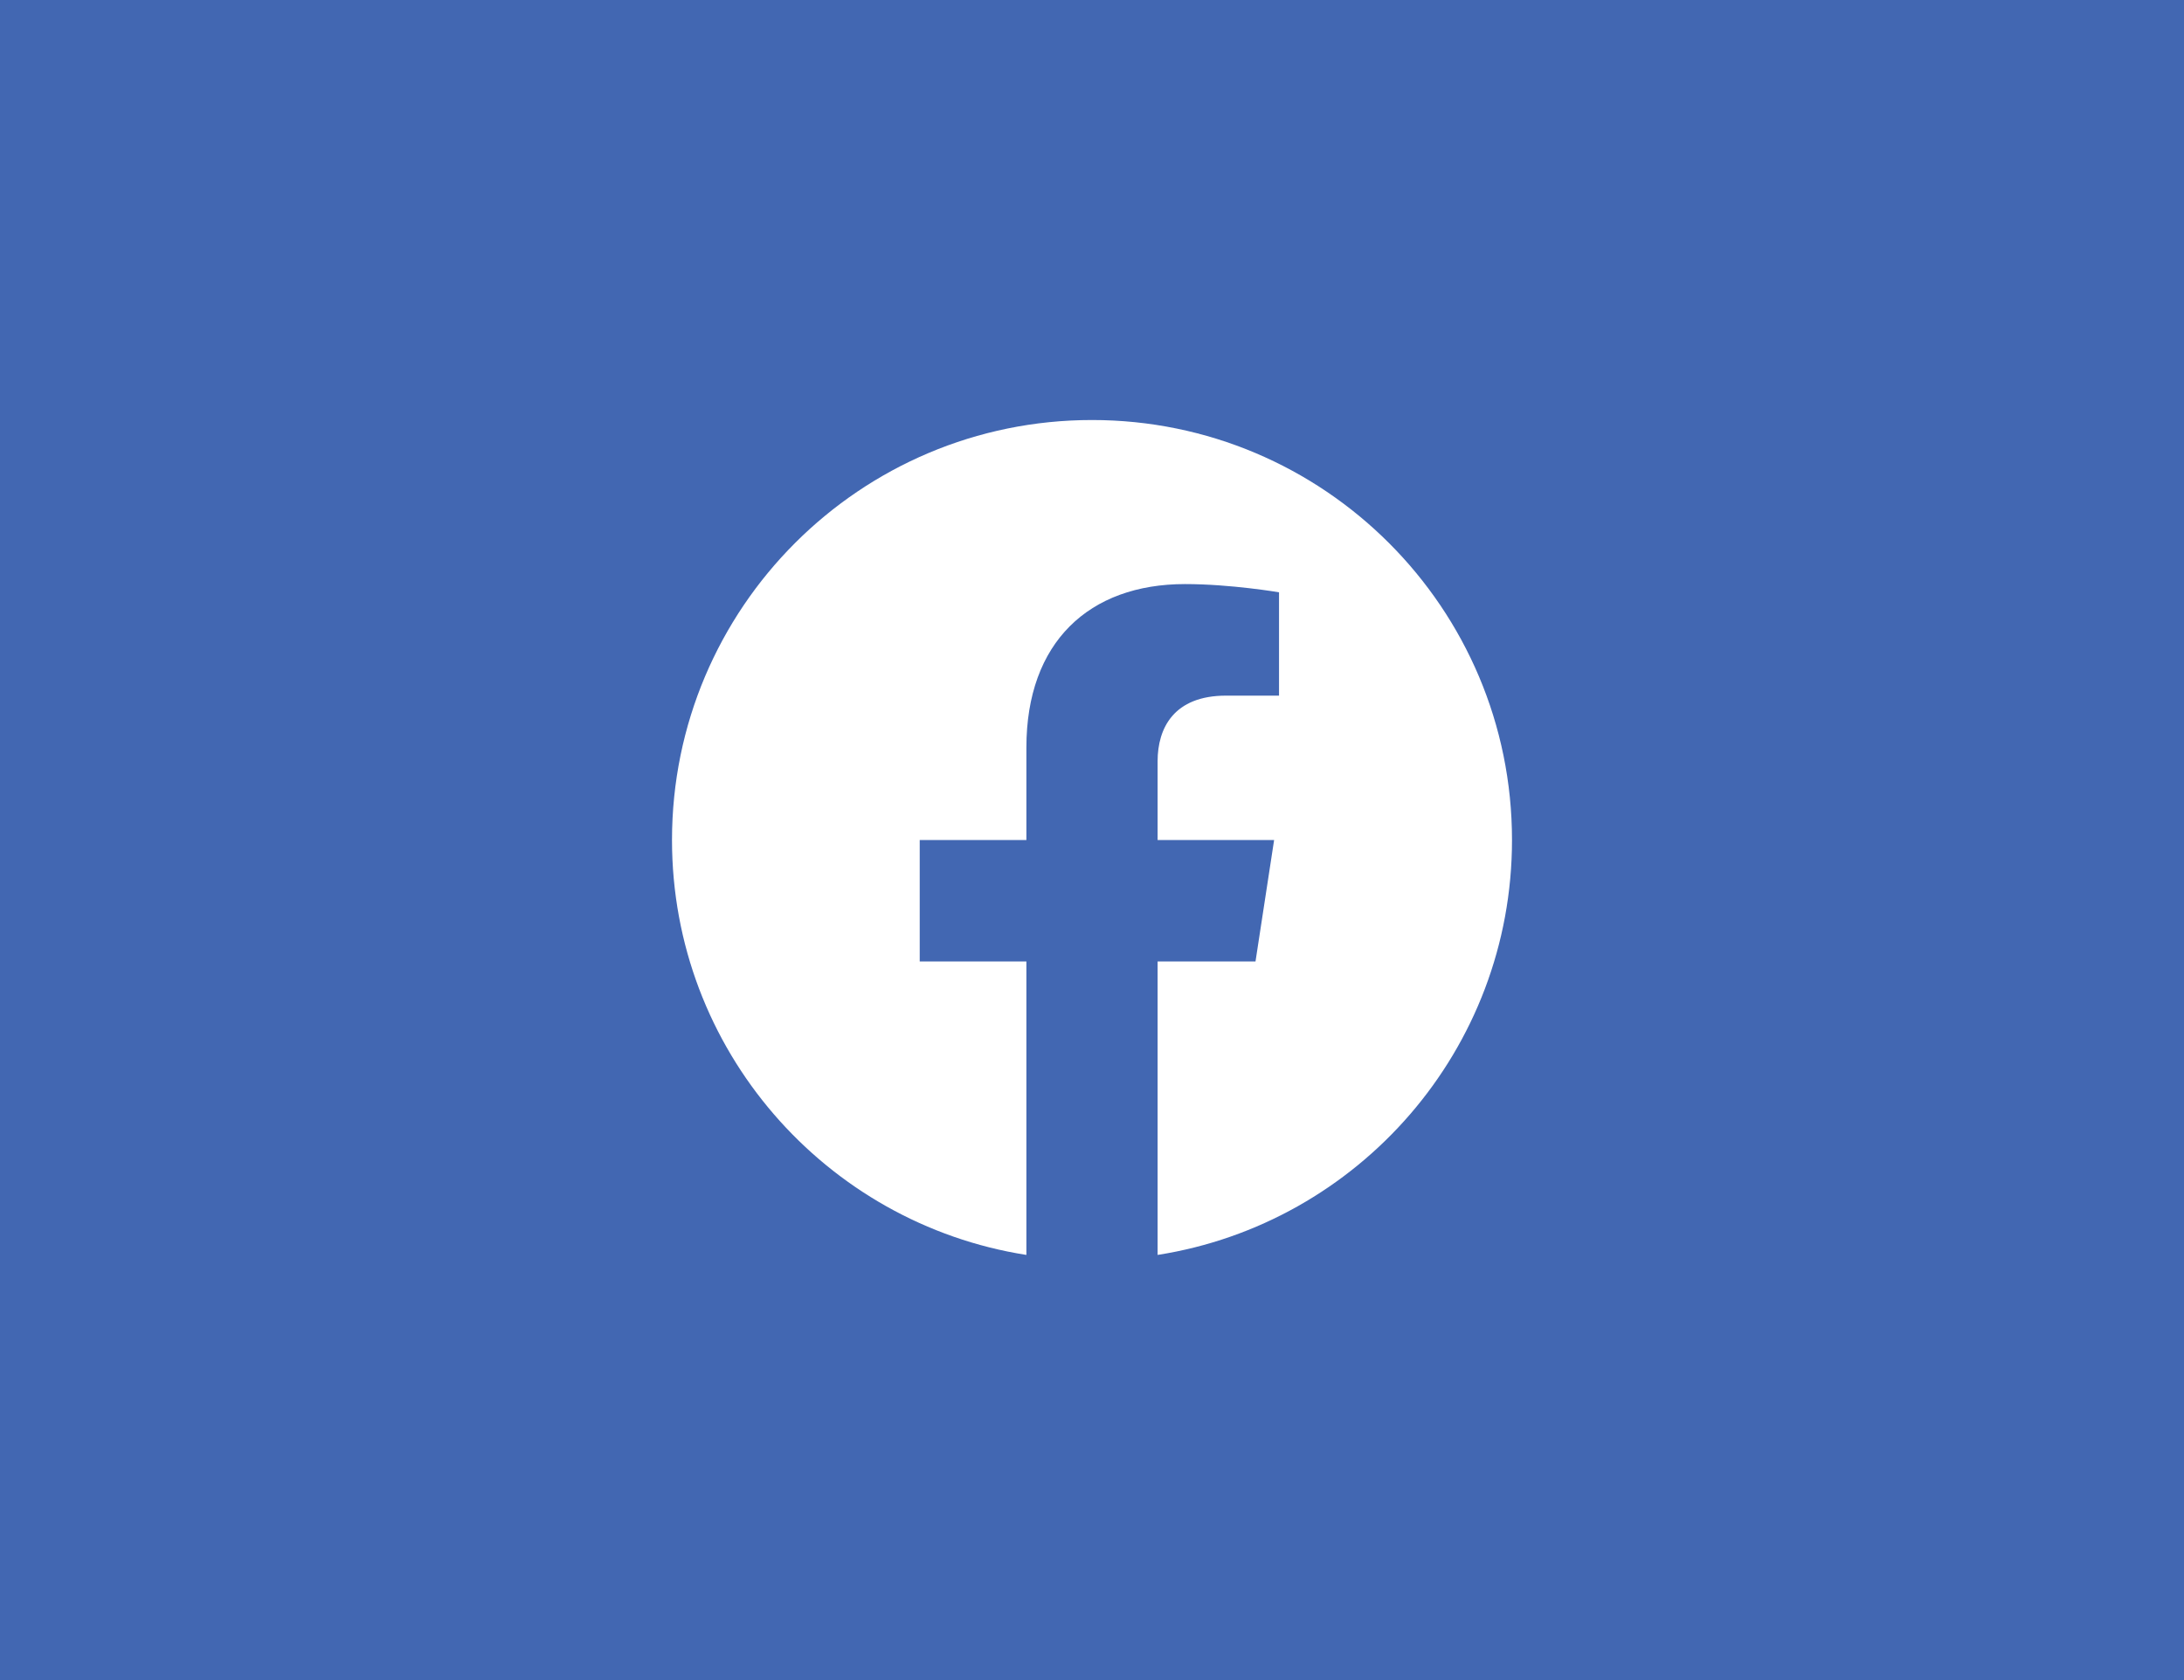 <svg xmlns="http://www.w3.org/2000/svg" width="52" height="40" viewBox="0 0 52 40" fill="none"><rect width="52" height="40" fill="#4267B2"></rect><g clip-path="url(#clip0_2213_7113)"><path d="M36 20C36 14.477 31.523 10 26 10C20.477 10 16 14.477 16 20C16 24.991 19.657 29.128 24.438 29.878V22.891H21.898V20H24.438V17.797C24.438 15.291 25.93 13.906 28.215 13.906C29.308 13.906 30.453 14.102 30.453 14.102V16.562H29.192C27.95 16.562 27.562 17.333 27.562 18.125V20H30.336L29.893 22.891H27.562V29.878C32.343 29.128 36 24.991 36 20Z" fill="white"></path></g><defs><clipPath id="clip0_2213_7113"><rect width="20" height="20" fill="white" transform="translate(16 10)"></rect></clipPath></defs></svg>